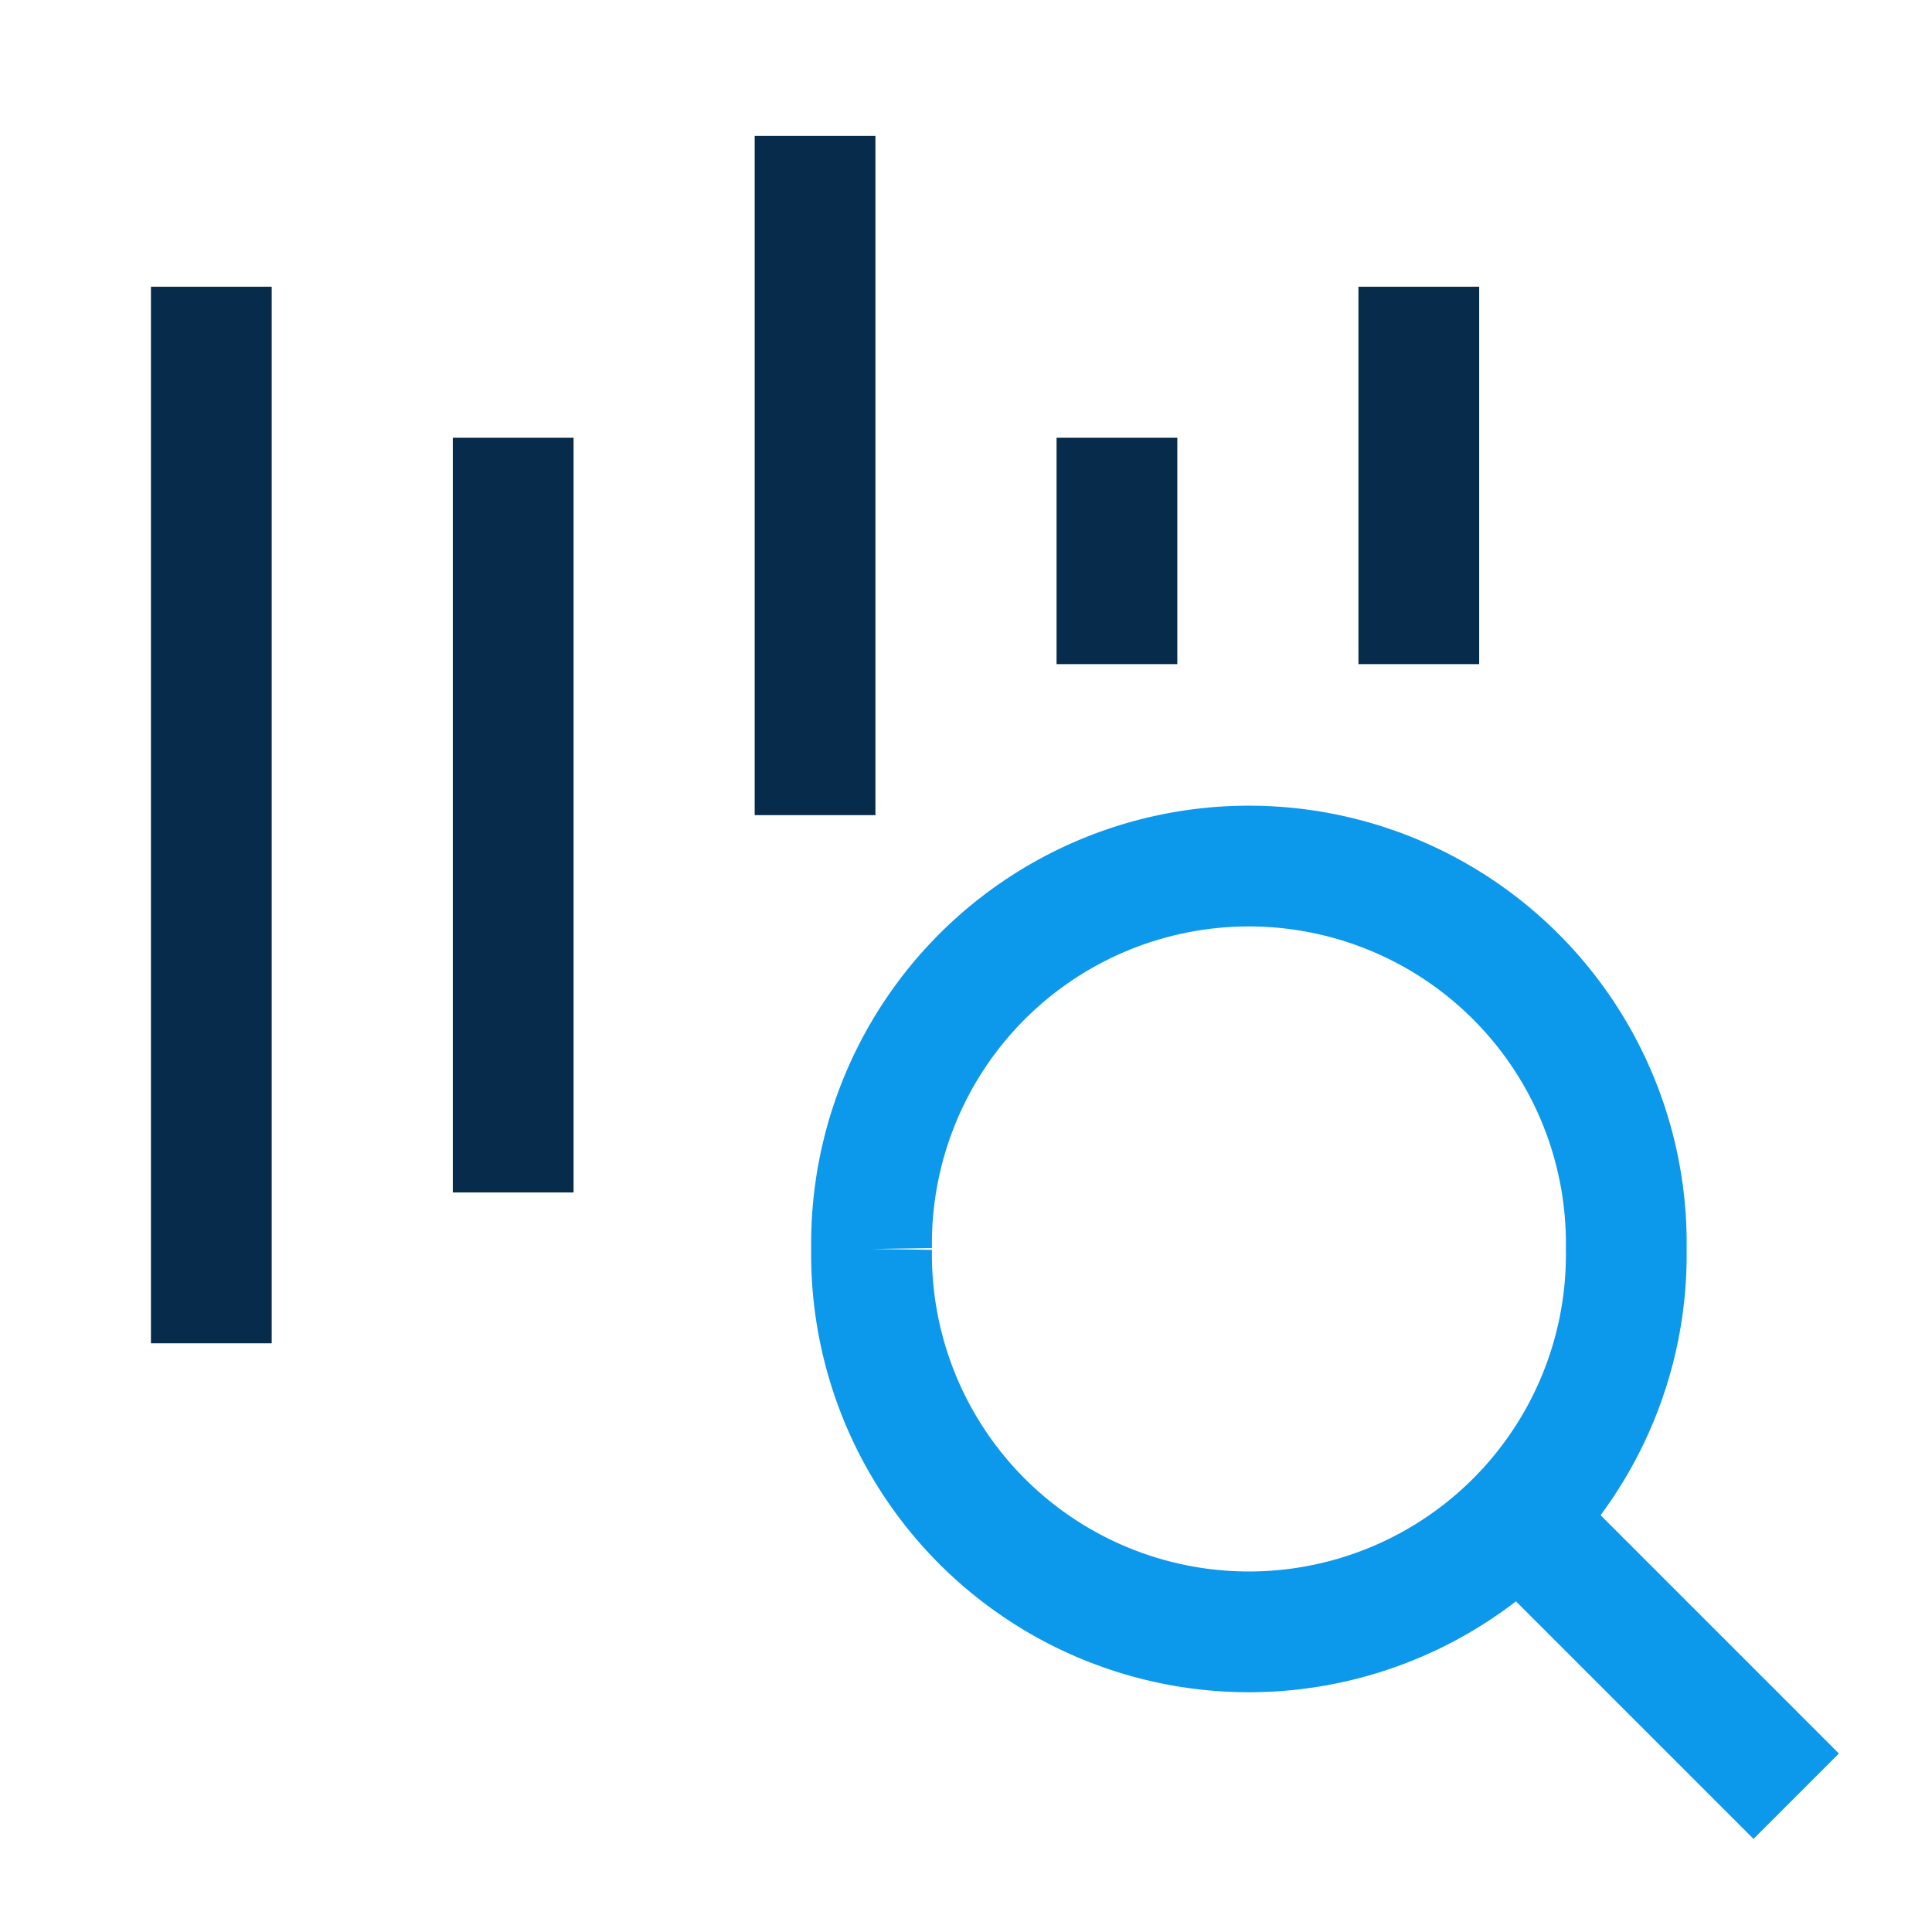 <svg xmlns="http://www.w3.org/2000/svg" fill="none" viewBox="-0.75 -0.75 24 24" id="Sound-Recognition-Search--Streamline-Sharp-Neon" height="24" width="24">
  <desc>
    Sound Recognition Search Streamline Icon: https://streamlinehq.com
  </desc>
  <g id="sound-recognition-search">
    <path id="Vector 2226" stroke="#072b4a" d="M1.875 2.812v13.125" stroke-width="1.5"></path>
    <path id="Vector 2227" stroke="#072b4a" d="M5.625 4.688v9.375" stroke-width="1.5"></path>
    <path id="Vector 2228" stroke="#072b4a" d="M9.375 0.938v8.438" stroke-width="1.5"></path>
    <path id="Vector 2229" stroke="#072b4a" d="M13.125 4.688v2.812" stroke-width="1.5"></path>
    <path id="Vector 2230" stroke="#072b4a" d="M16.875 2.812v4.688" stroke-width="1.5"></path>
    <path id="Ellipse 577" stroke="#0c98eb" d="M10.077 14.765a4.688 4.688 0 1 0 9.375 0 4.688 4.688 0 1 0 -9.375 0" stroke-width="1.5"></path>
    <path id="Vector 1861" stroke="#0c98eb" d="m21.563 21.563 -3.483 -3.483" stroke-width="1.5"></path>
  </g>
</svg>